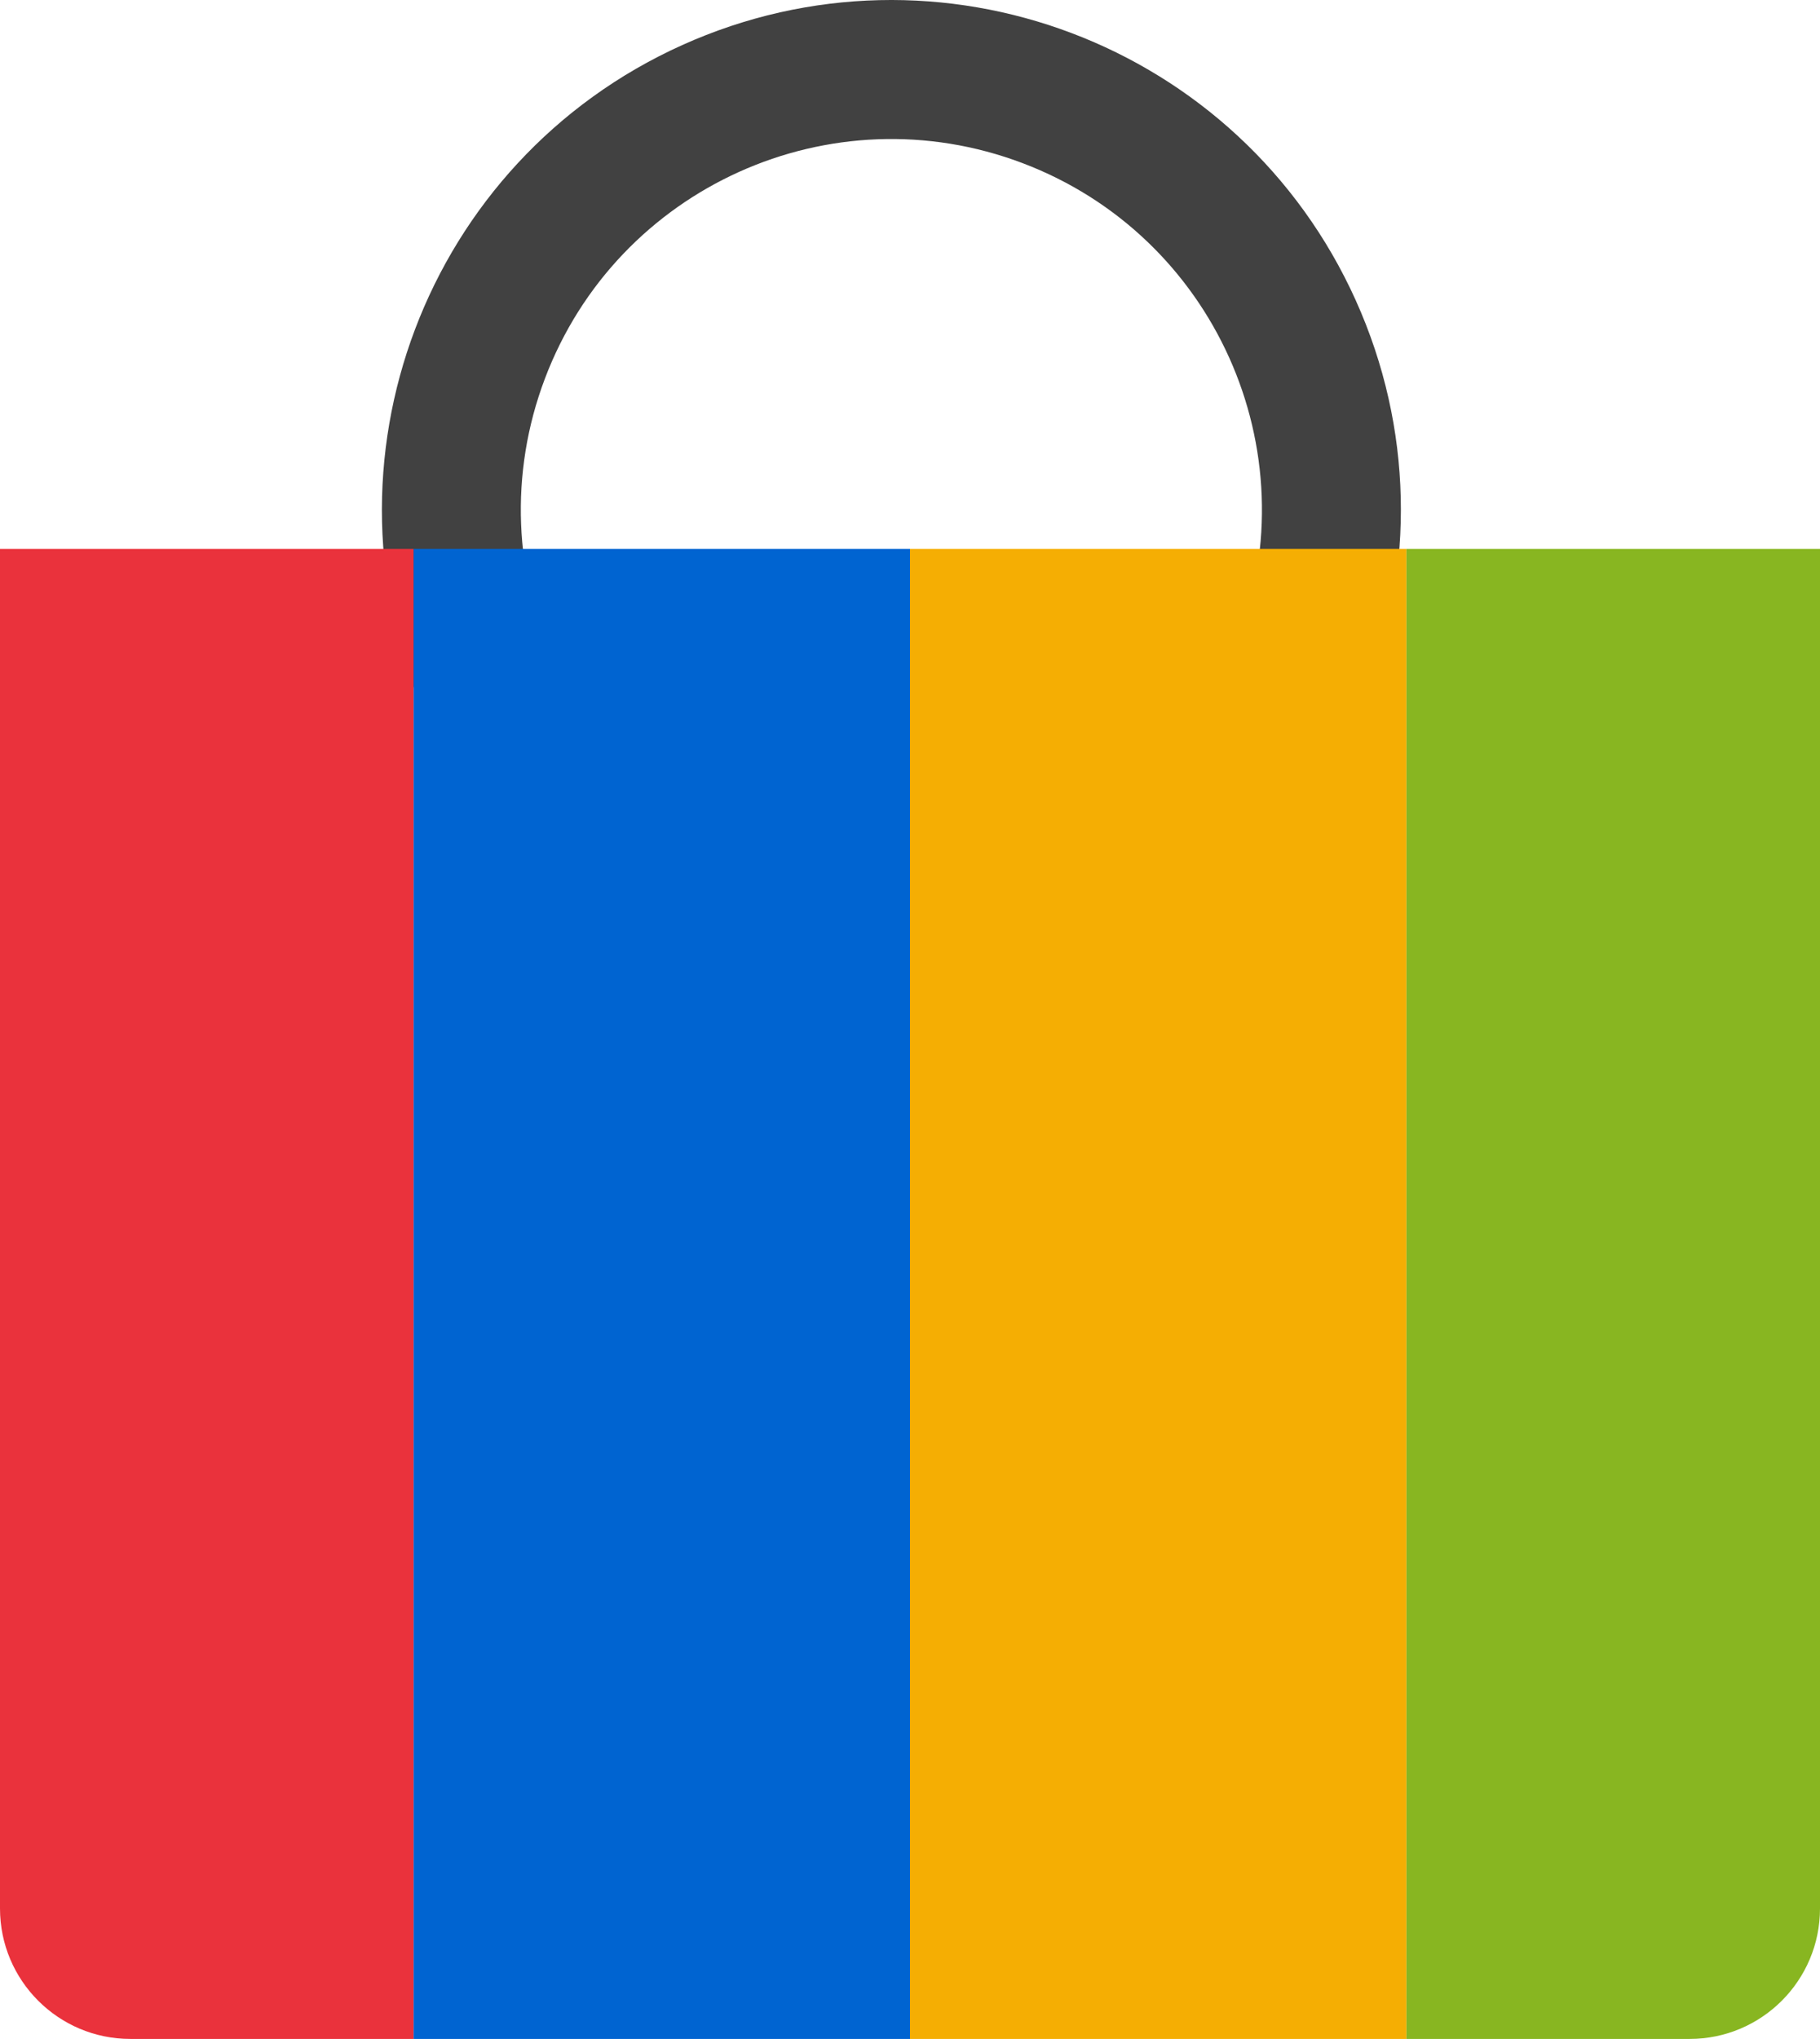 <?xml version="1.0" encoding="UTF-8"?>
<svg id="Layer_1" data-name="Layer 1" xmlns="http://www.w3.org/2000/svg" viewBox="0 0 2206.96 2470.83">
  <defs>
    <style>
      .cls-1 {
        fill: #88b621;
      }

      .cls-2 {
        fill: #ea323c;
      }

      .cls-3 {
        fill: #0064d1;
      }

      .cls-4 {
        fill: #f5ae03;
      }

      .cls-5 {
        fill: #414141;
      }
    </style>
  </defs>
  <path class="cls-5" d="M1334.8,1180.9c310.98-140.21,449.42-505.98,309.2-816.96C1503.79,52.96,1138.03-85.47,827.04,54.74c-310.98,140.21-449.42,505.98-309.2,816.96,67.33,149.34,191.23,265.81,344.44,323.8l59.62-157.54c-232.04-87.82-348.96-347.12-261.14-579.16S1007.88,109.84,1239.92,197.66c232.04,87.82,348.96,347.12,261.14,579.16-42.17,111.43-126.89,201.55-235.5,250.52l69.24,153.56Z"/>
  <path class="cls-2" d="M0,665.13h501.58v1805.7H158.09C70.78,2470.83,0,2400.05,0,2312.74V665.13Z"/>
  <path class="cls-1" d="M2206.96,665.13h-501.58v1805.7h343.49c87.31,0,158.09-70.78,158.09-158.09V665.13Z"/>
  <path class="cls-4" d="M1705.37,665.13h-601.89v1805.7h601.89V665.13Z"/>
  <path class="cls-3" d="M1103.48,665.13H501.58v1805.7h601.9V665.13Z"/>
</svg>